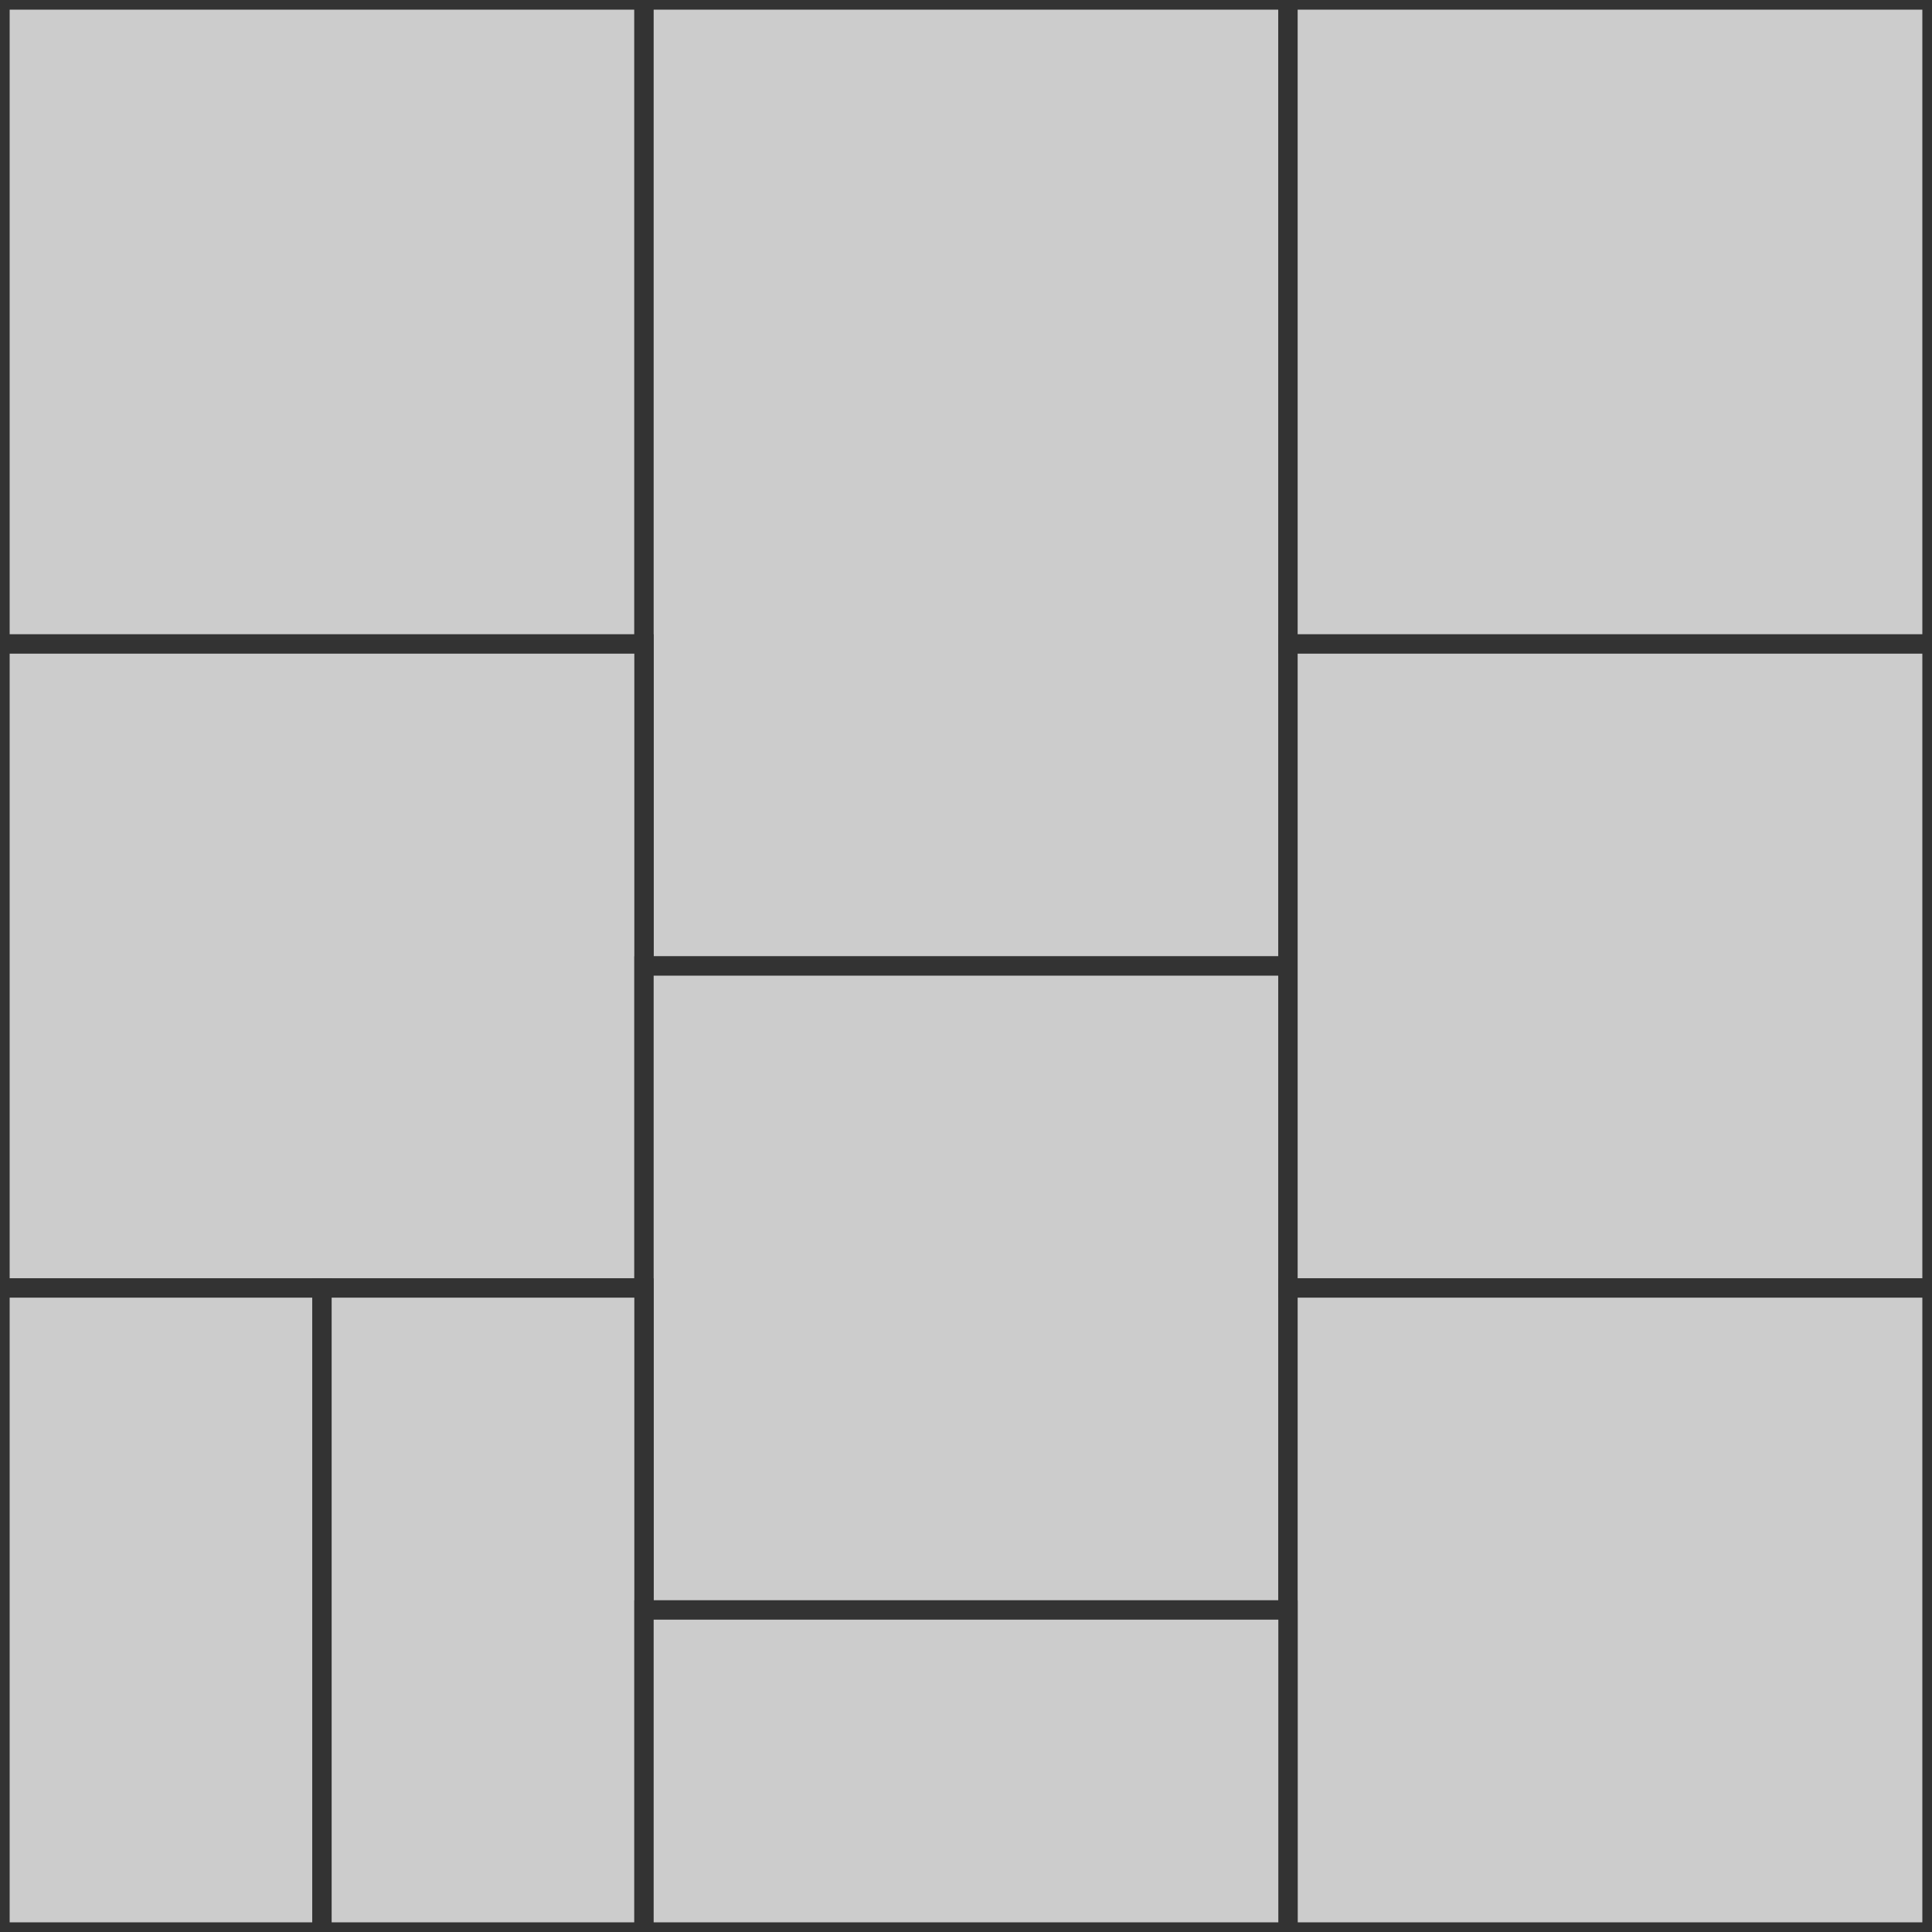 <svg xmlns="http://www.w3.org/2000/svg" viewBox="0 0 100 100"><rect x="0" y="0" width="33.333" height="33.333" fill="#cccccc" stroke="#333333" stroke-width="1"/><rect x="33.333" y="0" width="33.333" height="50" fill="#cccccc" stroke="#333333" stroke-width="1"/><rect x="66.666" y="0" width="33.334" height="33.333" fill="#cccccc" stroke="#333333" stroke-width="1"/><rect x="0" y="33.333" width="33.333" height="33.333" fill="#cccccc" stroke="#333333" stroke-width="1"/><rect x="33.333" y="50" width="33.333" height="33.333" fill="#cccccc" stroke="#333333" stroke-width="1"/><rect x="66.666" y="33.333" width="33.334" height="33.333" fill="#cccccc" stroke="#333333" stroke-width="1"/><rect x="0" y="66.666" width="16.666" height="33.334" fill="#cccccc" stroke="#333333" stroke-width="1"/><rect x="16.666" y="66.666" width="16.667" height="33.334" fill="#cccccc" stroke="#333333" stroke-width="1"/><rect x="66.666" y="66.666" width="33.334" height="33.334" fill="#cccccc" stroke="#333333" stroke-width="1"/><rect x="33.333" y="83.333" width="33.333" height="16.667" fill="#cccccc" stroke="#333333" stroke-width="1"/></svg>
